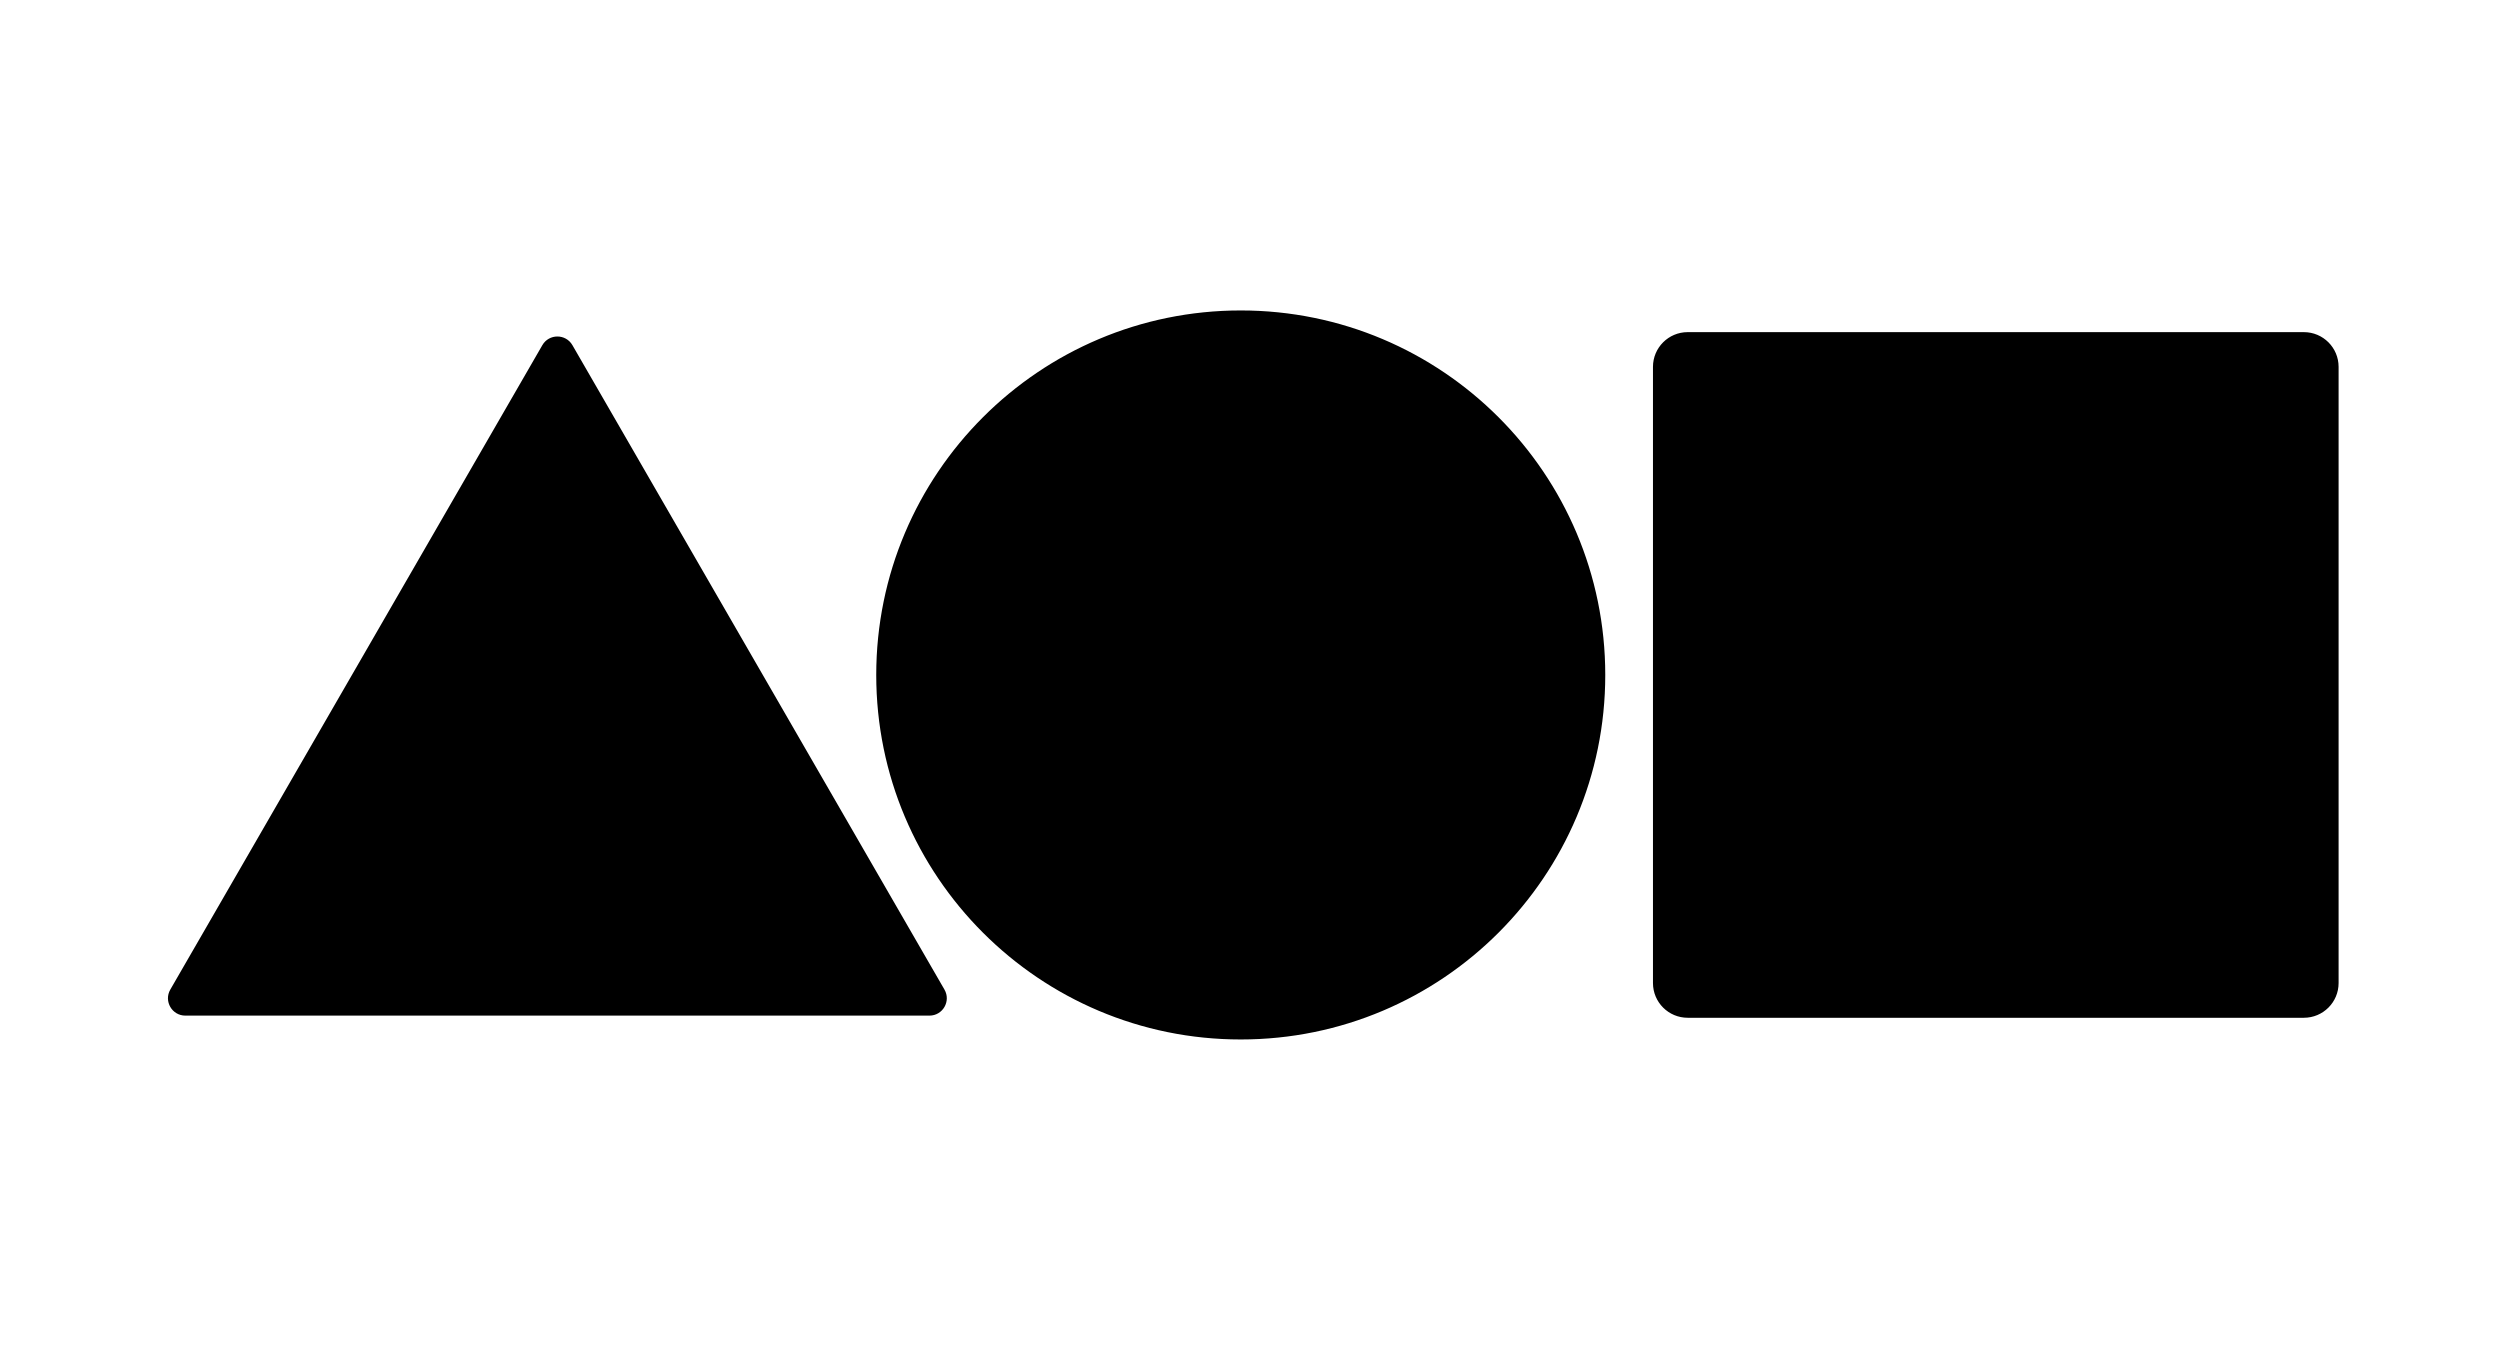 <svg width="380" height="206" viewBox="0 0 380 206" fill="none" xmlns="http://www.w3.org/2000/svg">
<path fill-rule="evenodd" clip-rule="evenodd" d="M244 102.594C244 133.194 219.194 158 188.594 158C157.994 158 133.188 133.194 133.188 102.594C133.188 71.994 157.994 47.188 188.594 47.188C219.194 47.188 244 71.994 244 102.594ZM82.437 52.466C83.453 50.708 85.992 50.708 87.007 52.466L143.558 150.417C144.574 152.175 143.305 154.374 141.274 154.374H28.171C26.14 154.374 24.87 152.175 25.886 150.417L82.437 52.466ZM256.528 50.485C253.614 50.485 251.251 52.848 251.251 55.762V149.425C251.251 152.339 253.614 154.701 256.528 154.701H350.191C353.105 154.701 355.467 152.339 355.467 149.425V55.762C355.467 52.848 353.105 50.485 350.191 50.485H256.528Z" fill="black"/>
</svg>
